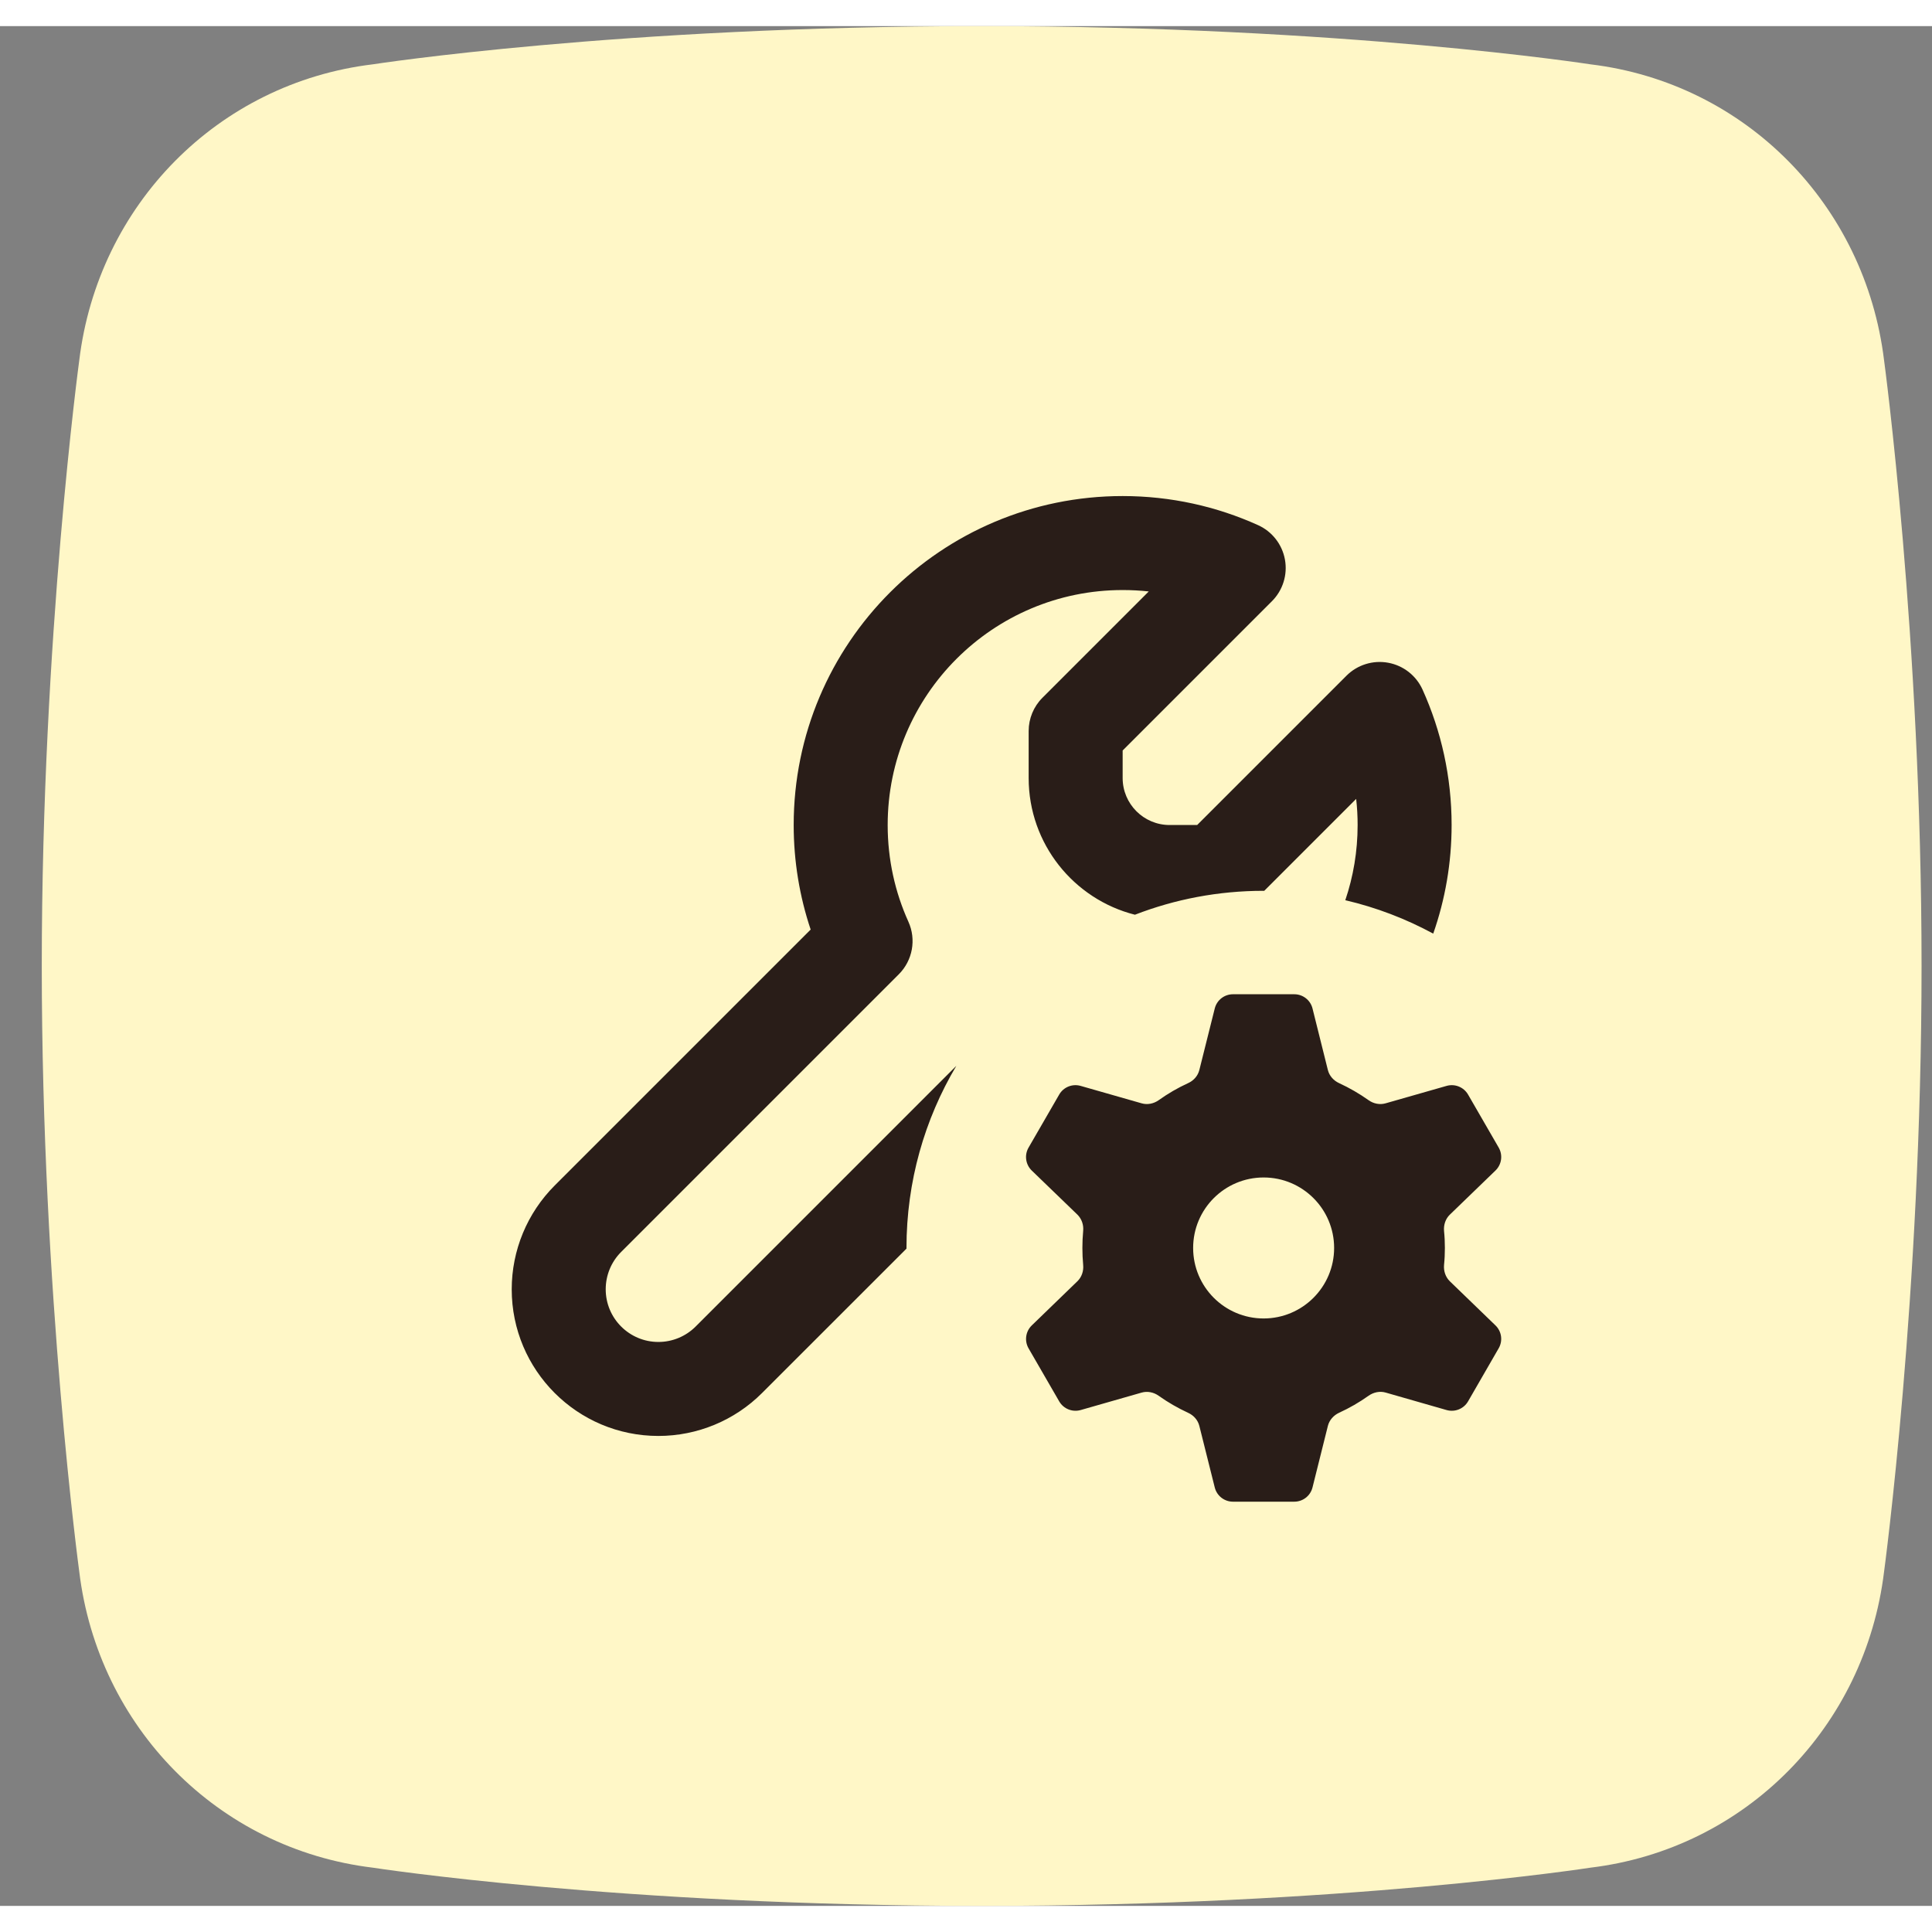 <svg width="40" height="40" viewBox="0 0 37 36" fill="none" xmlns="http://www.w3.org/2000/svg">
<rect x="0" y="0" width="37" height="36" fill="#808080" stroke="none"/>
<path fill-rule="evenodd" clip-rule="evenodd" d="M30.459 0.732C30.459 0.732 25.742 0 18.8 0C11.857 0 7.14 0.732 7.14 0.732C4.169 1.09 1.878 3.429 1.518 6.4C1.518 6.4 0.8 11.7 0.8 18C0.8 24.3 1.518 29.599 1.518 29.6C1.878 32.571 4.169 34.909 7.14 35.268C7.14 35.268 11.857 36 18.8 36C25.742 36 30.459 35.268 30.459 35.268C33.431 34.909 35.721 32.571 36.082 29.6C36.082 29.599 36.8 24.3 36.8 18C36.8 11.7 36.082 6.4 36.082 6.4C35.721 3.429 33.431 1.09 30.459 0.732Z" fill="#FFF7C7"/>
<path d="M21.5 10.8C19.015 10.8 17 12.815 17 15.3C17 15.962 17.142 16.588 17.397 17.152C17.551 17.493 17.478 17.894 17.213 18.159L11.895 23.477C11.706 23.666 11.6 23.923 11.6 24.191C11.6 24.748 12.052 25.2 12.609 25.2C12.877 25.2 13.133 25.094 13.323 24.904L18.315 19.912C17.708 20.934 17.36 22.126 17.36 23.4L17.36 23.413L14.595 26.177C14.069 26.704 13.354 27 12.609 27C11.057 27 9.8 25.742 9.8 24.191C9.8 23.446 10.096 22.731 10.623 22.204L15.525 17.302C15.314 16.672 15.2 15.999 15.2 15.3C15.2 11.821 18.02 9 21.5 9C22.423 9 23.301 9.199 24.093 9.557C24.363 9.679 24.555 9.925 24.608 10.216C24.661 10.507 24.568 10.805 24.359 11.014L21.5 13.873V14.4C21.5 14.897 21.903 15.3 22.4 15.3H22.927L25.786 12.441C25.995 12.232 26.293 12.139 26.584 12.192C26.875 12.245 27.121 12.437 27.243 12.706C27.601 13.498 27.8 14.377 27.8 15.3C27.8 16.029 27.676 16.729 27.448 17.38C26.924 17.096 26.359 16.879 25.764 16.74C25.917 16.288 26 15.804 26 15.3C26 15.131 25.991 14.964 25.972 14.8L24.212 16.56L24.2 16.56C23.331 16.56 22.5 16.722 21.735 17.018C20.566 16.722 19.7 15.662 19.7 14.4V13.5C19.7 13.261 19.795 13.032 19.963 12.864L22 10.827C21.836 10.809 21.669 10.8 21.5 10.8ZM25.645 20.243C25.54 20.195 25.458 20.104 25.43 19.991L25.136 18.813C25.096 18.653 24.952 18.541 24.787 18.541H23.613C23.448 18.541 23.304 18.653 23.264 18.813L22.969 19.991C22.941 20.104 22.86 20.195 22.754 20.243C22.555 20.334 22.366 20.444 22.19 20.57C22.095 20.637 21.976 20.662 21.864 20.63L20.695 20.296C20.537 20.251 20.367 20.319 20.285 20.462L19.698 21.478C19.615 21.622 19.641 21.802 19.759 21.917L20.633 22.761C20.716 22.842 20.755 22.958 20.744 23.073C20.734 23.181 20.729 23.29 20.729 23.4C20.729 23.51 20.734 23.619 20.744 23.726C20.755 23.842 20.716 23.958 20.633 24.038L19.76 24.883C19.641 24.998 19.616 25.179 19.698 25.322L20.285 26.338C20.368 26.481 20.537 26.549 20.696 26.504L21.863 26.17C21.975 26.138 22.095 26.163 22.189 26.23C22.366 26.356 22.555 26.465 22.754 26.557C22.86 26.605 22.941 26.696 22.969 26.809L23.264 27.987C23.304 28.147 23.448 28.259 23.613 28.259H24.787C24.952 28.259 25.096 28.147 25.136 27.986L25.43 26.809C25.458 26.696 25.54 26.605 25.645 26.556C25.844 26.465 26.033 26.356 26.21 26.23C26.305 26.163 26.424 26.137 26.536 26.169L27.704 26.504C27.863 26.549 28.032 26.481 28.115 26.338L28.701 25.322C28.784 25.179 28.759 24.998 28.64 24.883L27.766 24.038C27.683 23.957 27.645 23.841 27.655 23.726C27.666 23.619 27.671 23.51 27.671 23.4C27.671 23.29 27.666 23.181 27.655 23.074C27.645 22.958 27.683 22.842 27.766 22.762L28.64 21.917C28.759 21.802 28.784 21.622 28.702 21.478L28.115 20.462C28.032 20.319 27.863 20.251 27.704 20.296L26.535 20.63C26.424 20.662 26.304 20.637 26.21 20.57C26.033 20.444 25.844 20.335 25.645 20.243ZM25.55 23.4C25.55 24.145 24.945 24.75 24.2 24.75C23.454 24.75 22.85 24.145 22.85 23.4C22.85 22.654 23.454 22.05 24.2 22.05C24.945 22.05 25.55 22.654 25.55 23.4Z" fill="#291D18"/>
</svg>
